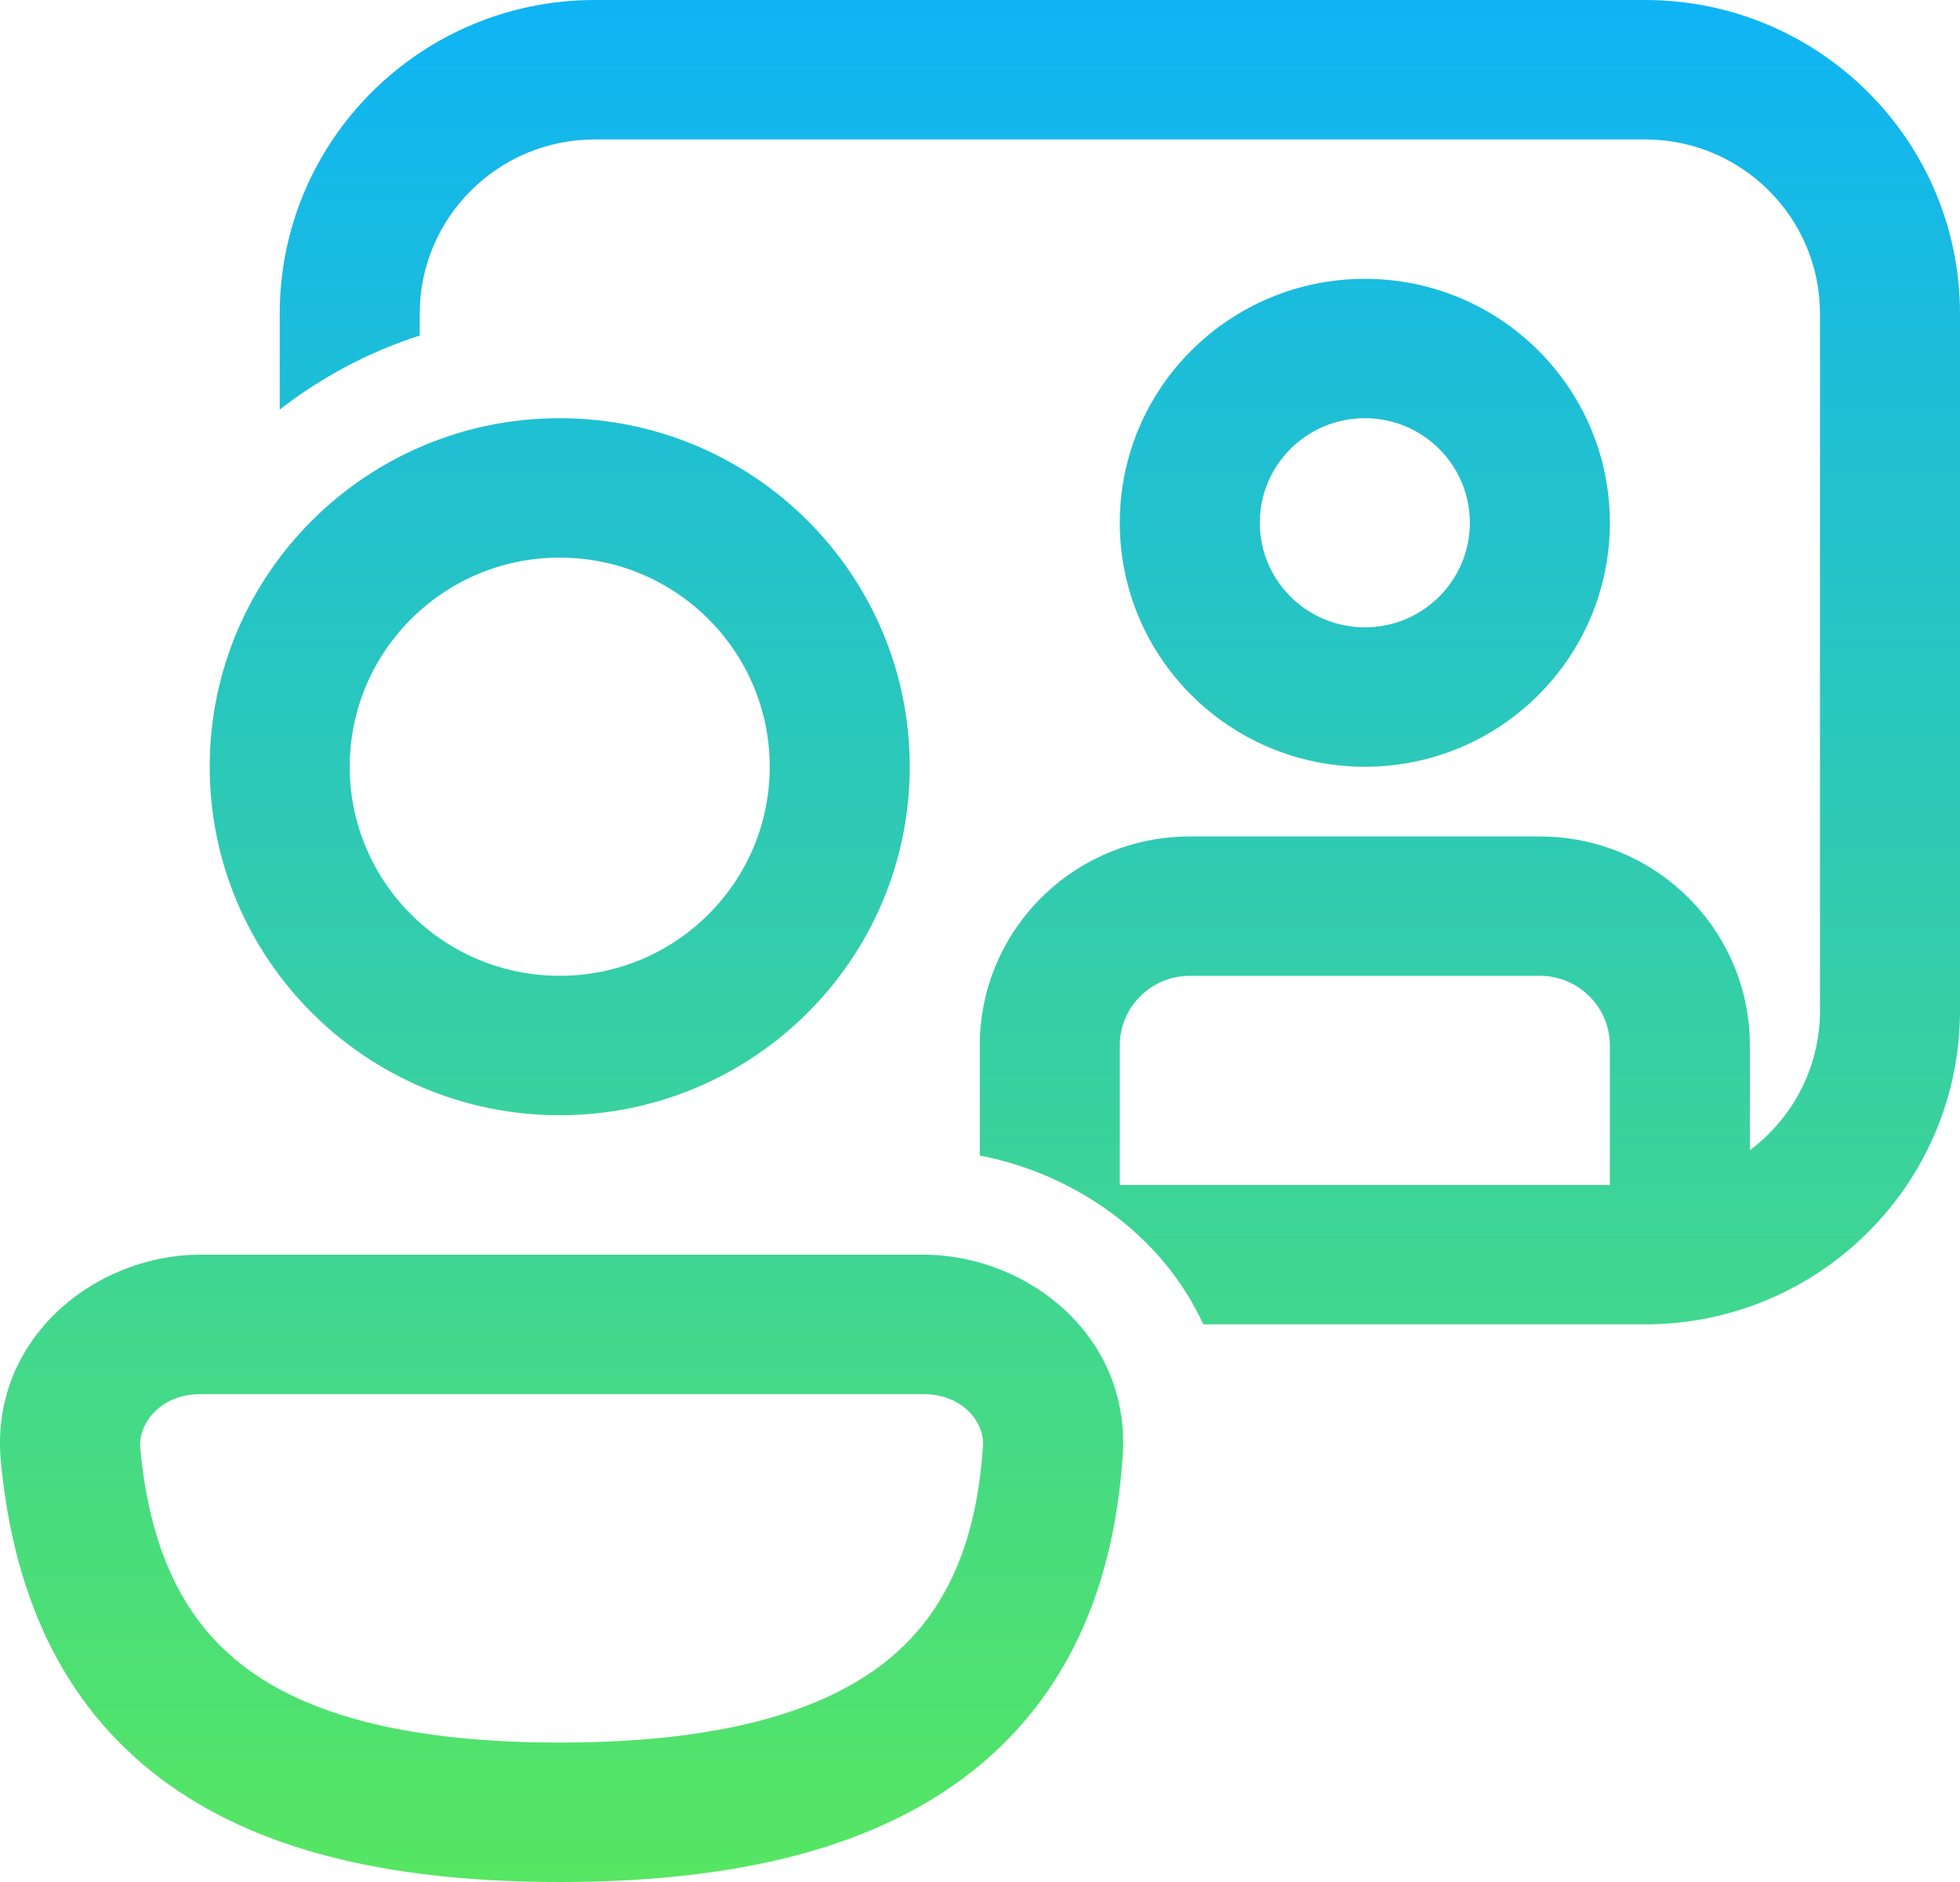 <svg width="25" height="24" viewBox="0 0 25 24" fill="none" xmlns="http://www.w3.org/2000/svg">
<path id="Shape" d="M3.568 4C3.568 1.791 5.368 0 7.587 0H20.982C23.201 0 25 1.791 25 4V12.889C25 15.098 23.201 16.889 20.982 16.889H15.348C14.812 15.719 13.673 14.961 12.497 14.736V13.333C12.497 11.861 13.697 10.667 15.176 10.667H19.641C21.121 10.667 22.32 11.861 22.32 13.333V14.668C22.863 14.262 23.214 13.616 23.214 12.889V4C23.214 2.773 22.215 1.778 20.982 1.778H7.587C6.354 1.778 5.354 2.773 5.354 4V4.279C4.701 4.489 4.098 4.811 3.568 5.223V4ZM19.641 12.444H15.176C14.683 12.444 14.283 12.842 14.283 13.333V15.111H20.534V13.333C20.534 12.842 20.134 12.444 19.641 12.444ZM13.761 16.889C14.138 17.32 14.364 17.89 14.321 18.554C14.2 20.397 13.501 21.825 12.175 22.757C10.896 23.655 9.159 24 7.14 24C5.132 24 3.428 23.659 2.169 22.768C0.867 21.847 0.18 20.44 0.011 18.635C-0.135 17.081 1.201 16 2.561 16H11.774C11.868 16 11.961 16.005 12.055 16.015C12.705 16.086 13.331 16.398 13.761 16.889ZM2.561 17.778C2.039 17.778 1.76 18.16 1.789 18.47C1.923 19.896 2.426 20.768 3.204 21.319C4.024 21.899 5.289 22.222 7.14 22.222C9.002 22.222 10.303 21.895 11.145 21.304C11.94 20.746 12.445 19.867 12.538 18.439C12.558 18.143 12.286 17.778 11.774 17.778H2.561ZM20.534 6.667C20.534 8.385 19.135 9.778 17.409 9.778C15.683 9.778 14.283 8.385 14.283 6.667C14.283 4.948 15.683 3.556 17.409 3.556C19.135 3.556 20.534 4.948 20.534 6.667ZM18.748 6.667C18.748 5.93 18.149 5.333 17.409 5.333C16.669 5.333 16.069 5.93 16.069 6.667C16.069 7.403 16.669 8 17.409 8C18.149 8 18.748 7.403 18.748 6.667ZM11.604 9.778C11.604 12.232 9.605 14.222 7.139 14.222C4.674 14.222 2.675 12.232 2.675 9.778C2.675 7.323 4.674 5.333 7.139 5.333C9.605 5.333 11.604 7.323 11.604 9.778ZM9.818 9.778C9.818 8.305 8.619 7.111 7.139 7.111C5.66 7.111 4.461 8.305 4.461 9.778C4.461 11.251 5.66 12.444 7.139 12.444C8.619 12.444 9.818 11.251 9.818 9.778Z" fill="url(#paint0_linear_4273_75876)"/>
<defs>
<linearGradient id="paint0_linear_4273_75876" x1="12.5" y1="0" x2="12.5" y2="24" gradientUnits="userSpaceOnUse">
<stop stop-color="#0FB4F5"/>
<stop offset="1" stop-color="#56E662"/>
</linearGradient>
</defs>
</svg>
